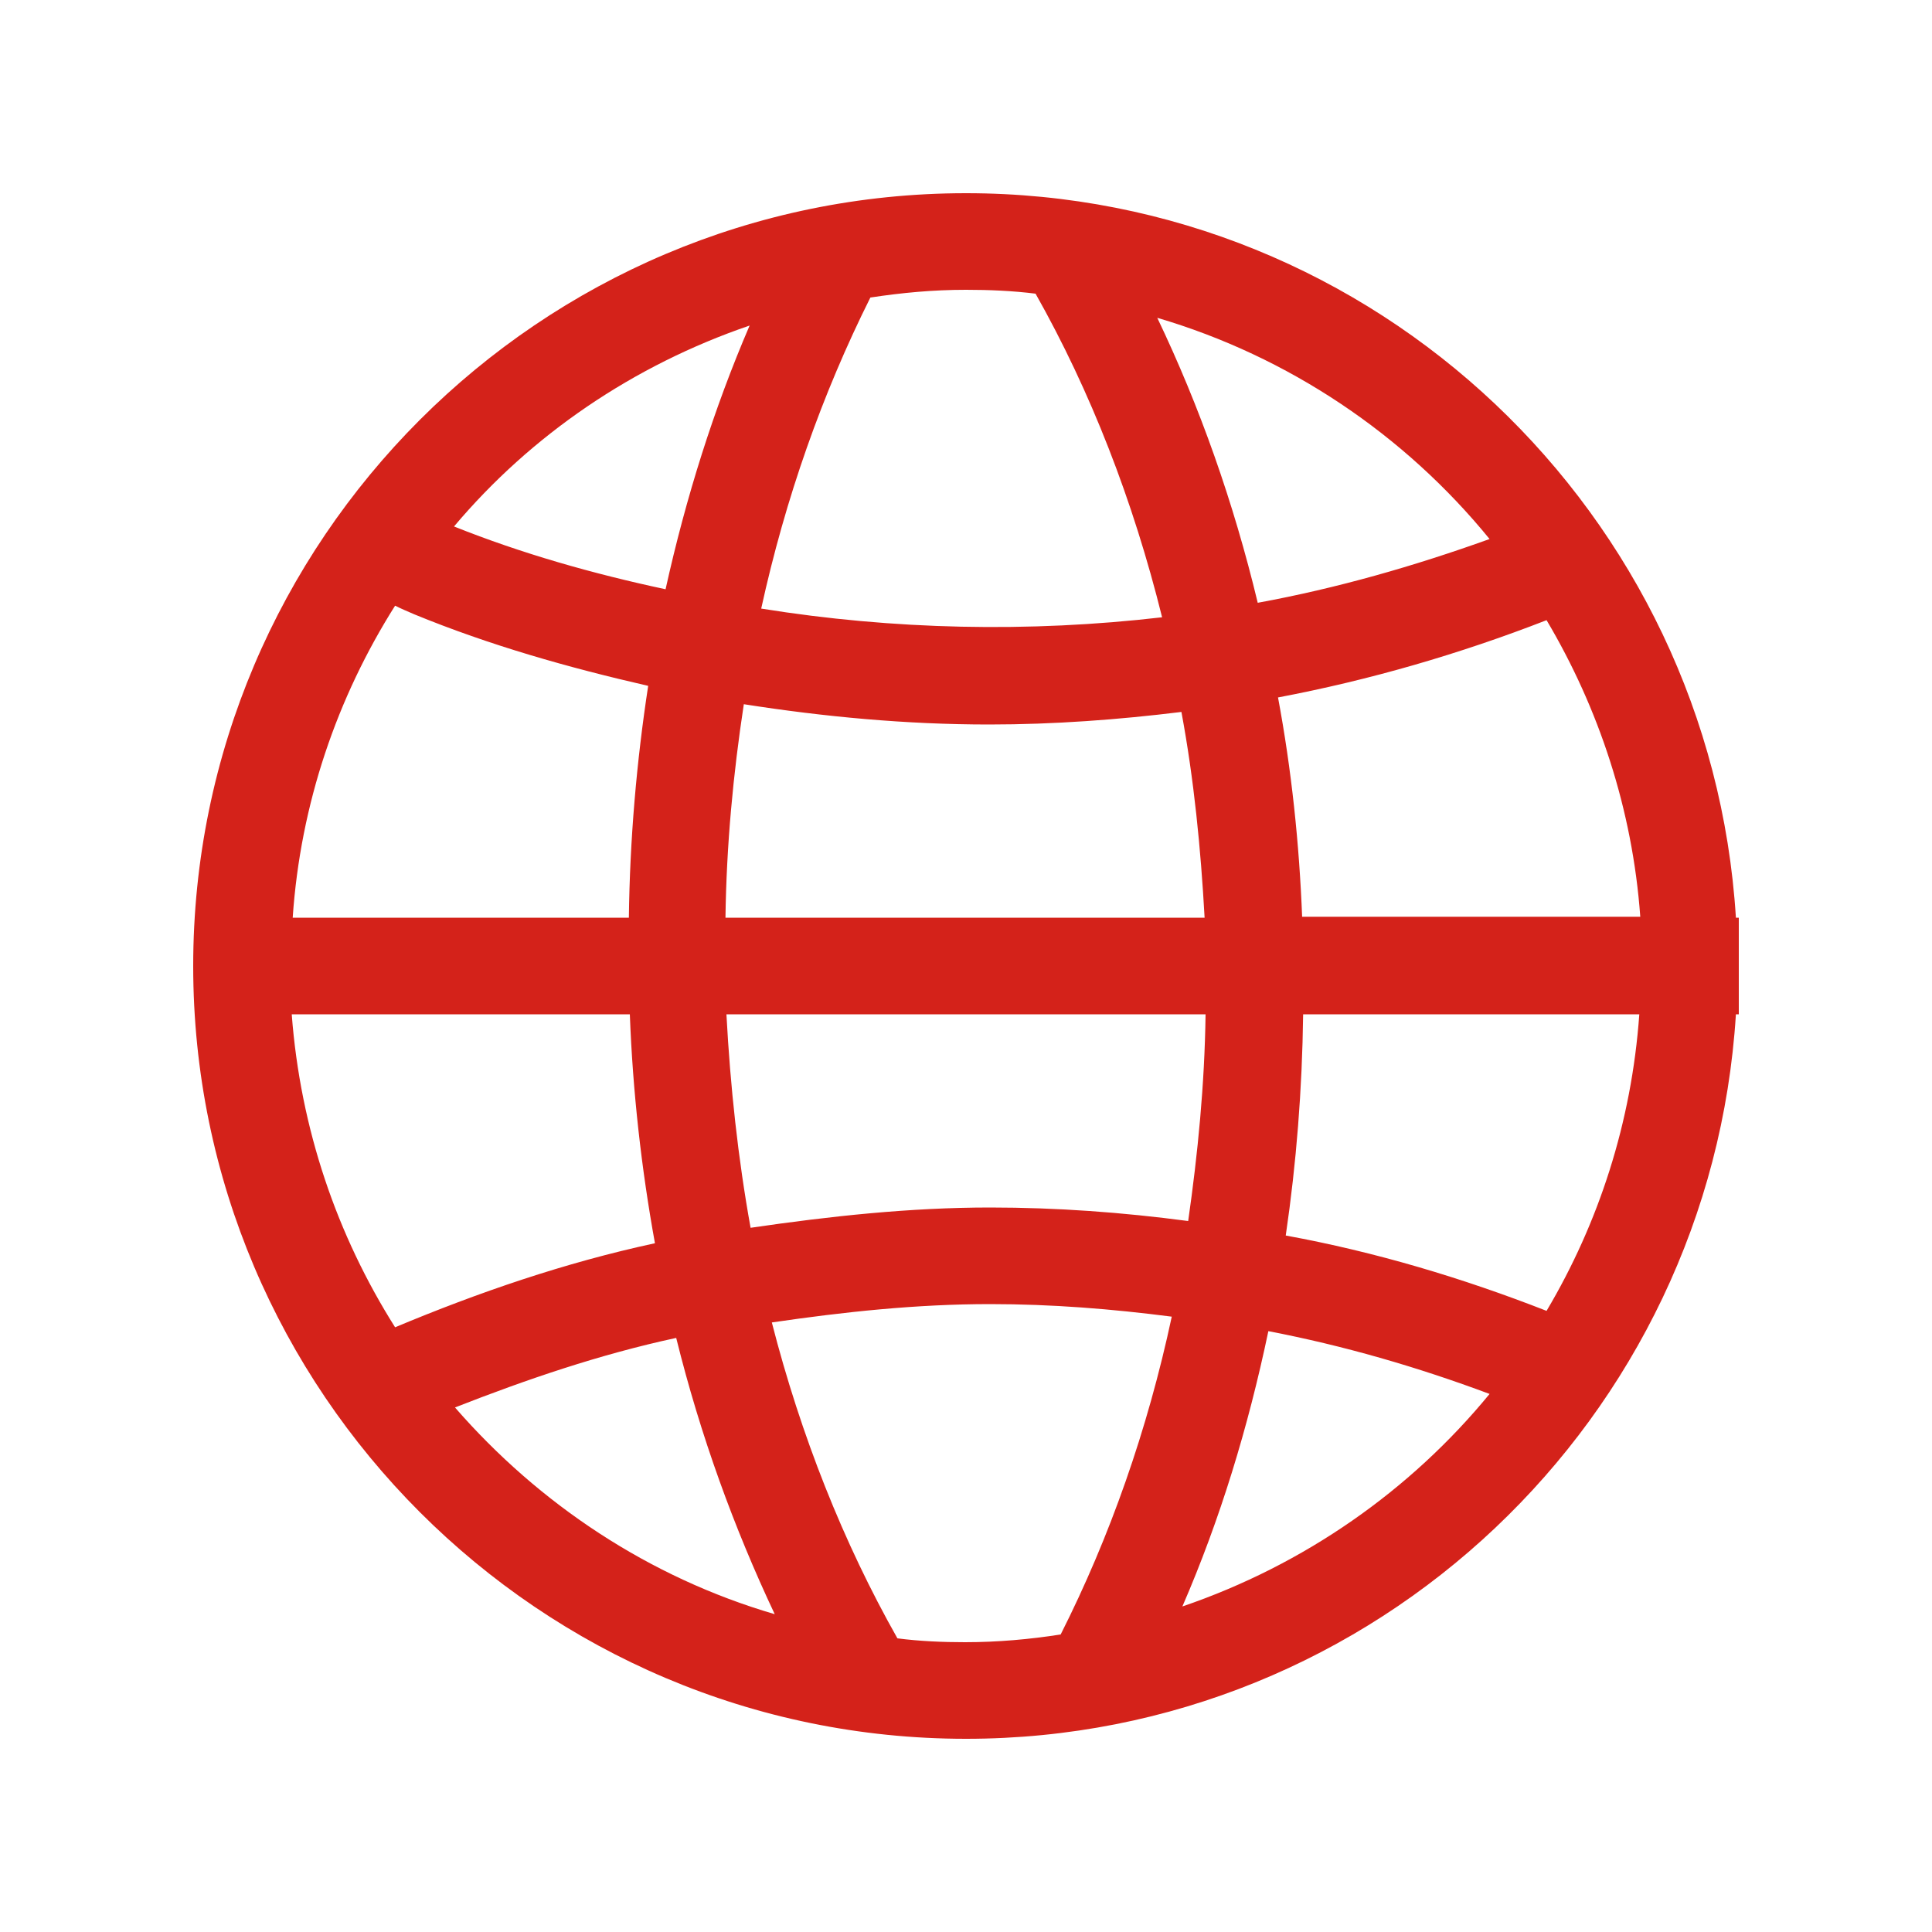 <svg xmlns="http://www.w3.org/2000/svg" xmlns:xlink="http://www.w3.org/1999/xlink" width="50" height="50" viewBox="0 0 50 50" fill="none">
<path d="M44.925 23.75C44.275 13.3 35.6 5 25 5C13.975 5 5 13.975 5 25C5 36.025 13.975 45 25 45C35.6 45 44.275 36.7 44.925 26.25L45 26.25L45 23.75L44.925 23.75ZM33.7 23.75C33.625 21.825 33.425 19.925 33.075 18.05C35.45 17.6 37.775 16.925 40.025 16.05C41.375 18.325 42.25 20.95 42.45 23.725L33.7 23.725L33.7 23.75ZM10.725 15.9C12.675 16.7 14.7 17.275 16.775 17.75C16.475 19.7 16.3 21.725 16.275 23.75L7.575 23.75C7.775 20.8 8.725 18.05 10.225 15.675C10.375 15.75 10.55 15.825 10.725 15.9ZM16.3 26.25C16.375 28.25 16.6 30.25 16.95 32.175C14.625 32.675 12.375 33.45 10.225 34.35C8.725 31.975 7.775 29.225 7.55 26.25L16.3 26.25ZM18.8 26.25L31.2 26.25C31.175 28.075 31 29.85 30.75 31.6C29.05 31.375 27.35 31.25 25.625 31.25C23.55 31.25 21.475 31.475 19.425 31.775C19.1 29.975 18.9 28.125 18.8 26.25ZM18.775 23.75C18.8 21.875 18.975 20.025 19.25 18.225C21.325 18.55 23.45 18.75 25.6 18.75C27.275 18.75 28.95 18.625 30.575 18.425C30.9 20.175 31.075 21.95 31.175 23.75L18.775 23.75ZM38.55 13.95C36.6 14.65 34.6 15.225 32.55 15.6C31.925 13 31.05 10.525 29.95 8.225C33.35 9.225 36.35 11.25 38.55 13.95ZM26.8 7.6C28.225 10.125 29.325 12.95 30.075 15.975C26.625 16.375 23.125 16.3 19.7 15.75C20.325 12.9 21.275 10.2 22.525 7.7C23.35 7.575 24.15 7.5 25 7.5C25.6 7.5 26.2 7.525 26.8 7.6ZM19.4 8.425C18.475 10.575 17.75 12.875 17.225 15.25C15.35 14.85 13.5 14.325 11.75 13.625C13.75 11.25 16.4 9.45 19.4 8.425ZM11.775 36.425C13.625 35.7 15.525 35.05 17.5 34.625C18.125 37.15 19 39.55 20.05 41.775C16.8 40.825 13.95 38.925 11.775 36.425ZM23.225 42.4C21.825 39.925 20.725 37.15 19.975 34.225C21.85 33.95 23.725 33.75 25.625 33.75C27.225 33.75 28.775 33.875 30.325 34.075C29.7 37 28.725 39.775 27.45 42.3C26.65 42.425 25.825 42.5 24.975 42.5C24.4 42.5 23.8 42.475 23.225 42.4ZM30.6 41.575C31.575 39.325 32.3 36.95 32.825 34.45C34.775 34.825 36.675 35.375 38.55 36.075C36.5 38.575 33.75 40.5 30.6 41.575ZM40.025 33.925C37.85 33.075 35.6 32.4 33.275 31.975C33.55 30.1 33.7 28.2 33.725 26.25L42.425 26.25C42.225 29.05 41.375 31.65 40.025 33.925Z"   fill="#D4221A" >
</path>
</svg>
